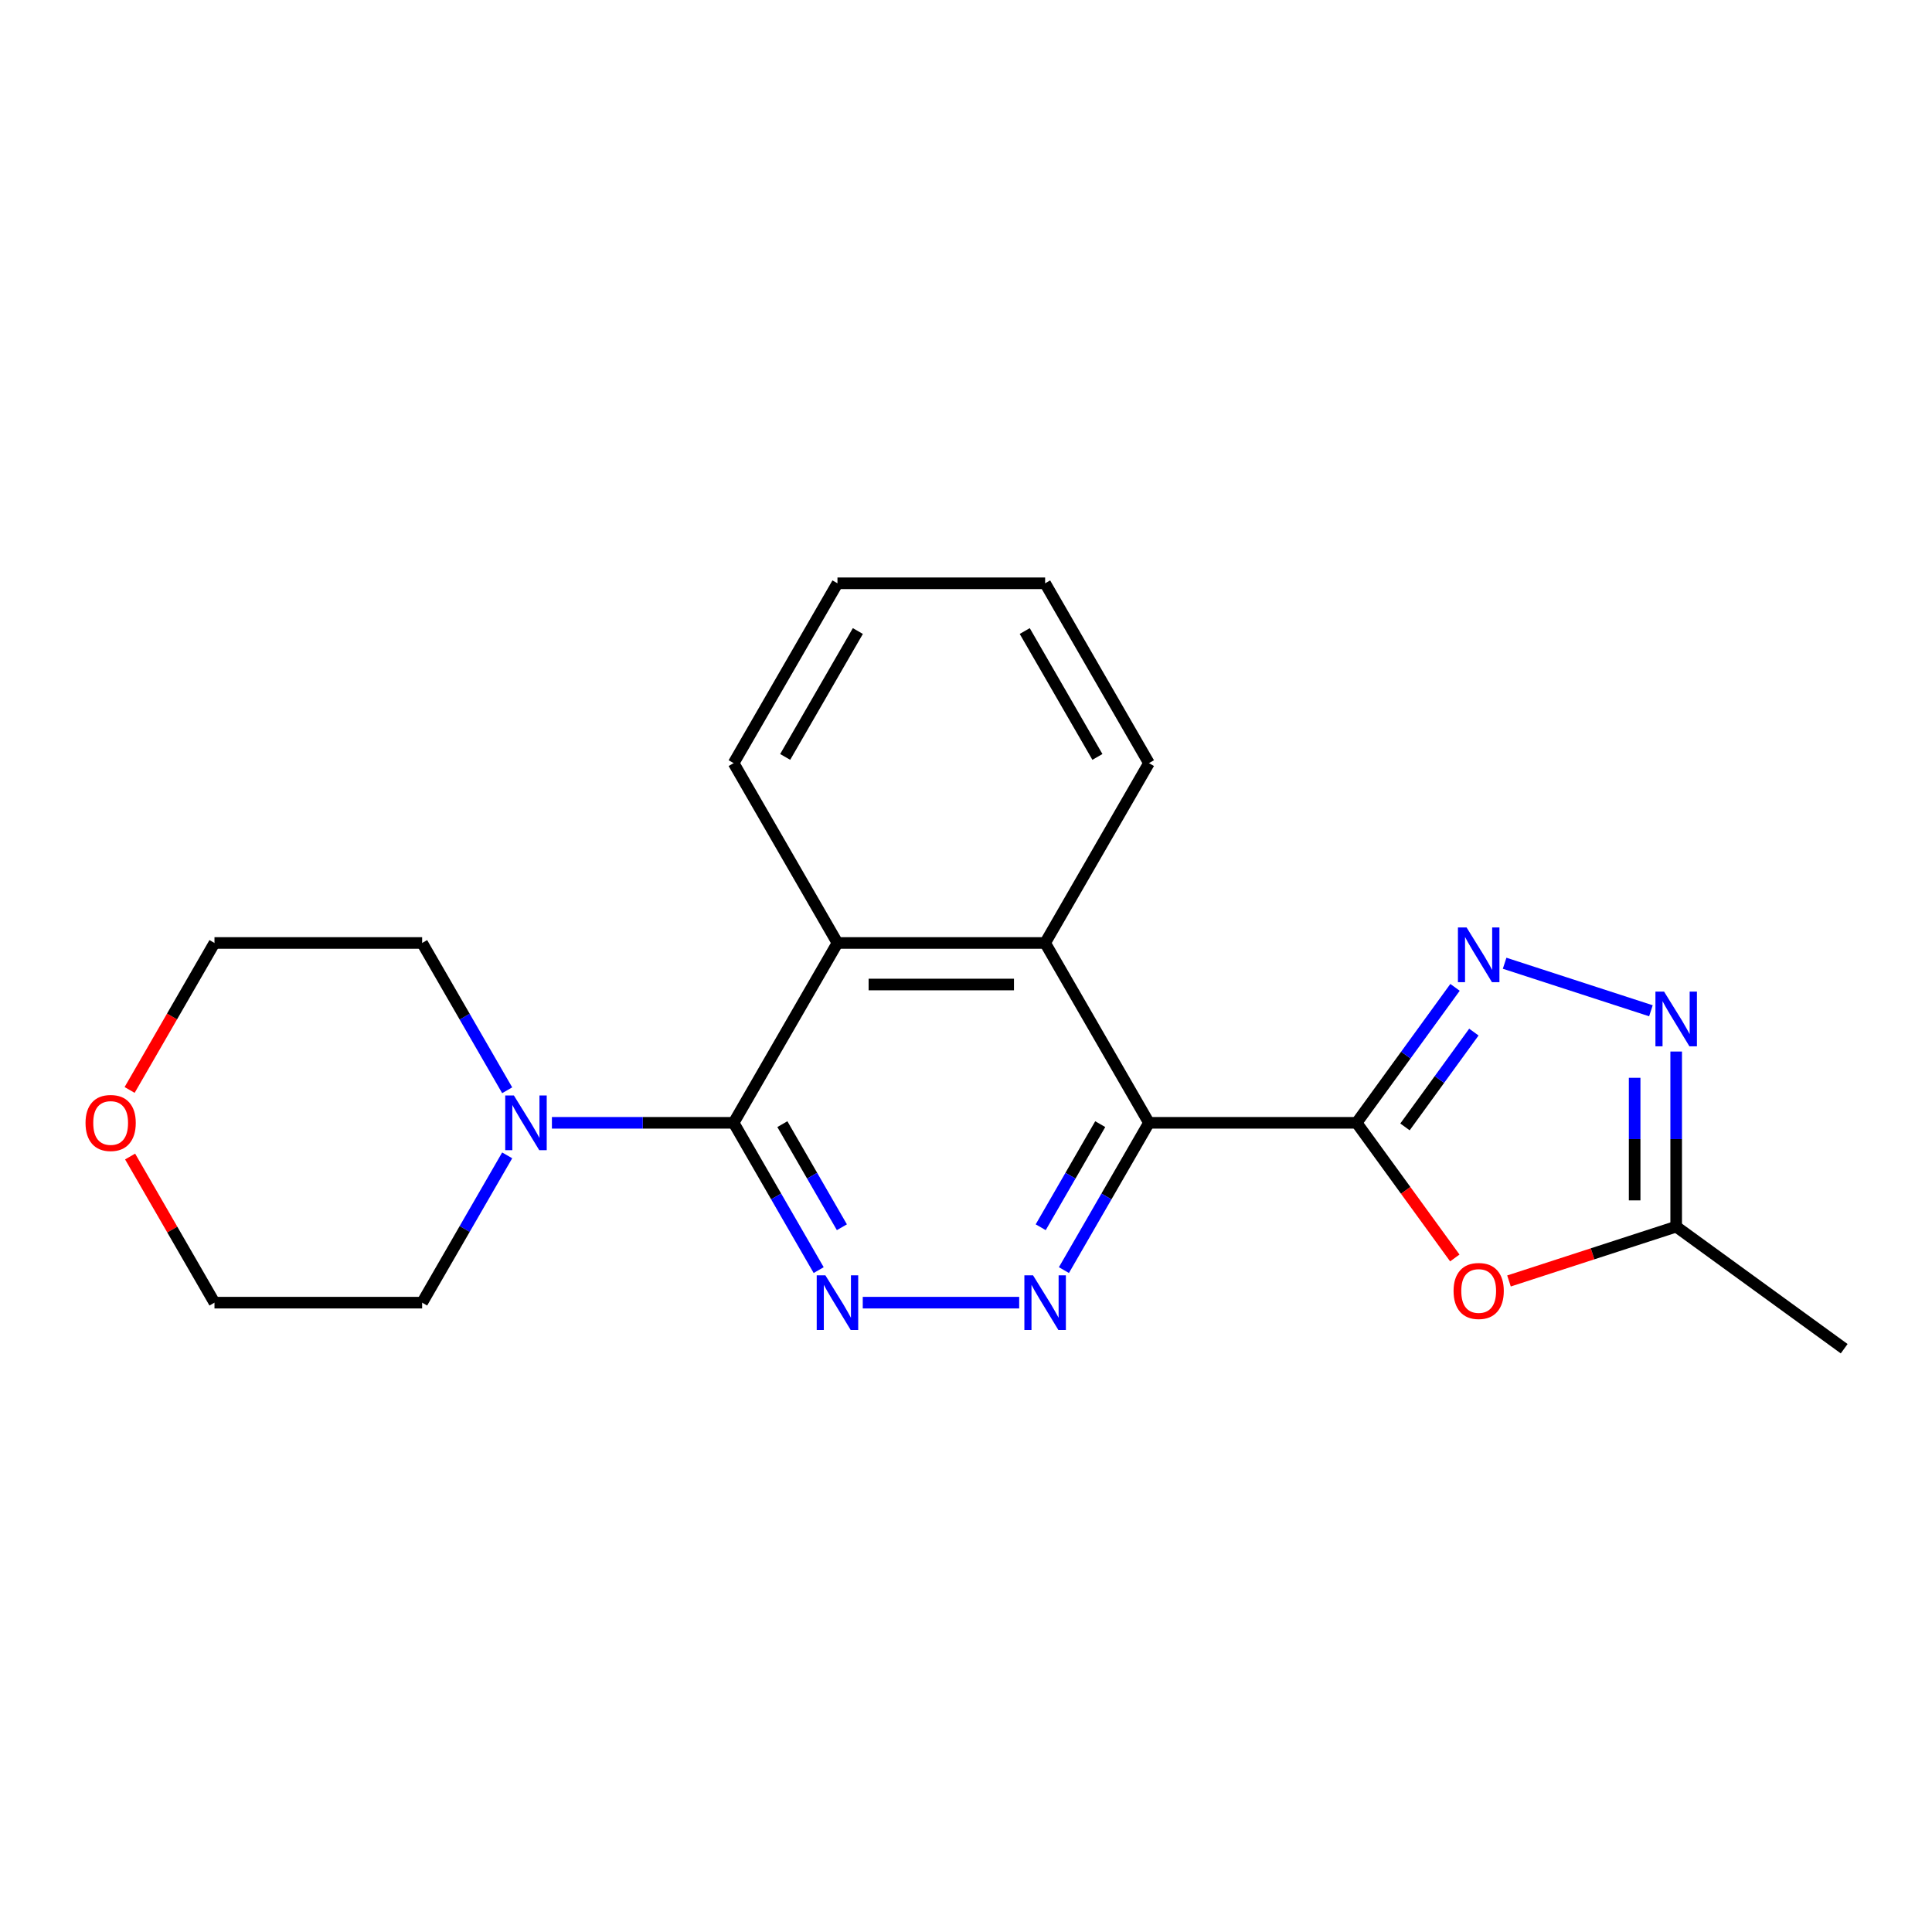 <?xml version='1.0' encoding='iso-8859-1'?>
<svg version='1.1' baseProfile='full'
              xmlns='http://www.w3.org/2000/svg'
                      xmlns:rdkit='http://www.rdkit.org/xml'
                      xmlns:xlink='http://www.w3.org/1999/xlink'
                  xml:space='preserve'
width='1000px' height='1000px' viewBox='0 0 1000 1000'>
<!-- END OF HEADER -->
<rect style='opacity:1.0;fill:#FFFFFF;stroke:none' width='1000' height='1000' x='0' y='0'> </rect>
<path class='bond-0' d='M 702.184,581.167 L 594.699,581.167' style='fill:none;fill-rule:evenodd;stroke:#000000;stroke-width:6px;stroke-linecap:butt;stroke-linejoin:miter;stroke-opacity:1' />
<path class='bond-1' d='M 702.184,581.167 L 727.654,546.112' style='fill:none;fill-rule:evenodd;stroke:#000000;stroke-width:6px;stroke-linecap:butt;stroke-linejoin:miter;stroke-opacity:1' />
<path class='bond-1' d='M 727.654,546.112 L 753.123,511.057' style='fill:none;fill-rule:evenodd;stroke:#0000FF;stroke-width:6px;stroke-linecap:butt;stroke-linejoin:miter;stroke-opacity:1' />
<path class='bond-1' d='M 727.217,583.286 L 745.045,558.748' style='fill:none;fill-rule:evenodd;stroke:#000000;stroke-width:6px;stroke-linecap:butt;stroke-linejoin:miter;stroke-opacity:1' />
<path class='bond-1' d='M 745.045,558.748 L 762.874,534.209' style='fill:none;fill-rule:evenodd;stroke:#0000FF;stroke-width:6px;stroke-linecap:butt;stroke-linejoin:miter;stroke-opacity:1' />
<path class='bond-5' d='M 702.184,581.167 L 727.595,616.143' style='fill:none;fill-rule:evenodd;stroke:#000000;stroke-width:6px;stroke-linecap:butt;stroke-linejoin:miter;stroke-opacity:1' />
<path class='bond-5' d='M 727.595,616.143 L 753.006,651.118' style='fill:none;fill-rule:evenodd;stroke:#FF0000;stroke-width:6px;stroke-linecap:butt;stroke-linejoin:miter;stroke-opacity:1' />
<path class='bond-3' d='M 594.699,581.167 L 572.691,619.286' style='fill:none;fill-rule:evenodd;stroke:#000000;stroke-width:6px;stroke-linecap:butt;stroke-linejoin:miter;stroke-opacity:1' />
<path class='bond-3' d='M 572.691,619.286 L 550.683,657.405' style='fill:none;fill-rule:evenodd;stroke:#0000FF;stroke-width:6px;stroke-linecap:butt;stroke-linejoin:miter;stroke-opacity:1' />
<path class='bond-3' d='M 569.479,581.854 L 554.074,608.538' style='fill:none;fill-rule:evenodd;stroke:#000000;stroke-width:6px;stroke-linecap:butt;stroke-linejoin:miter;stroke-opacity:1' />
<path class='bond-3' d='M 554.074,608.538 L 538.668,635.221' style='fill:none;fill-rule:evenodd;stroke:#0000FF;stroke-width:6px;stroke-linecap:butt;stroke-linejoin:miter;stroke-opacity:1' />
<path class='bond-7' d='M 594.699,581.167 L 540.956,488.082' style='fill:none;fill-rule:evenodd;stroke:#000000;stroke-width:6px;stroke-linecap:butt;stroke-linejoin:miter;stroke-opacity:1' />
<path class='bond-6' d='M 778.79,498.572 L 854.514,523.176' style='fill:none;fill-rule:evenodd;stroke:#0000FF;stroke-width:6px;stroke-linecap:butt;stroke-linejoin:miter;stroke-opacity:1' />
<path class='bond-2' d='M 379.728,581.167 L 433.47,488.082' style='fill:none;fill-rule:evenodd;stroke:#000000;stroke-width:6px;stroke-linecap:butt;stroke-linejoin:miter;stroke-opacity:1' />
<path class='bond-9' d='M 379.728,581.167 L 332.698,581.167' style='fill:none;fill-rule:evenodd;stroke:#000000;stroke-width:6px;stroke-linecap:butt;stroke-linejoin:miter;stroke-opacity:1' />
<path class='bond-9' d='M 332.698,581.167 L 285.669,581.167' style='fill:none;fill-rule:evenodd;stroke:#0000FF;stroke-width:6px;stroke-linecap:butt;stroke-linejoin:miter;stroke-opacity:1' />
<path class='bond-22' d='M 379.728,581.167 L 401.736,619.286' style='fill:none;fill-rule:evenodd;stroke:#000000;stroke-width:6px;stroke-linecap:butt;stroke-linejoin:miter;stroke-opacity:1' />
<path class='bond-22' d='M 401.736,619.286 L 423.744,657.405' style='fill:none;fill-rule:evenodd;stroke:#0000FF;stroke-width:6px;stroke-linecap:butt;stroke-linejoin:miter;stroke-opacity:1' />
<path class='bond-22' d='M 404.947,581.854 L 420.353,608.538' style='fill:none;fill-rule:evenodd;stroke:#000000;stroke-width:6px;stroke-linecap:butt;stroke-linejoin:miter;stroke-opacity:1' />
<path class='bond-22' d='M 420.353,608.538 L 435.758,635.221' style='fill:none;fill-rule:evenodd;stroke:#0000FF;stroke-width:6px;stroke-linecap:butt;stroke-linejoin:miter;stroke-opacity:1' />
<path class='bond-4' d='M 527.529,674.253 L 446.562,674.253' style='fill:none;fill-rule:evenodd;stroke:#0000FF;stroke-width:6px;stroke-linecap:butt;stroke-linejoin:miter;stroke-opacity:1' />
<path class='bond-10' d='M 781.05,663.028 L 824.319,648.969' style='fill:none;fill-rule:evenodd;stroke:#FF0000;stroke-width:6px;stroke-linecap:butt;stroke-linejoin:miter;stroke-opacity:1' />
<path class='bond-10' d='M 824.319,648.969 L 867.588,634.91' style='fill:none;fill-rule:evenodd;stroke:#000000;stroke-width:6px;stroke-linecap:butt;stroke-linejoin:miter;stroke-opacity:1' />
<path class='bond-21' d='M 867.588,544.272 L 867.588,589.591' style='fill:none;fill-rule:evenodd;stroke:#0000FF;stroke-width:6px;stroke-linecap:butt;stroke-linejoin:miter;stroke-opacity:1' />
<path class='bond-21' d='M 867.588,589.591 L 867.588,634.91' style='fill:none;fill-rule:evenodd;stroke:#000000;stroke-width:6px;stroke-linecap:butt;stroke-linejoin:miter;stroke-opacity:1' />
<path class='bond-21' d='M 846.091,557.867 L 846.091,589.591' style='fill:none;fill-rule:evenodd;stroke:#0000FF;stroke-width:6px;stroke-linecap:butt;stroke-linejoin:miter;stroke-opacity:1' />
<path class='bond-21' d='M 846.091,589.591 L 846.091,621.314' style='fill:none;fill-rule:evenodd;stroke:#000000;stroke-width:6px;stroke-linecap:butt;stroke-linejoin:miter;stroke-opacity:1' />
<path class='bond-8' d='M 540.956,488.082 L 433.47,488.082' style='fill:none;fill-rule:evenodd;stroke:#000000;stroke-width:6px;stroke-linecap:butt;stroke-linejoin:miter;stroke-opacity:1' />
<path class='bond-8' d='M 524.833,509.579 L 449.593,509.579' style='fill:none;fill-rule:evenodd;stroke:#000000;stroke-width:6px;stroke-linecap:butt;stroke-linejoin:miter;stroke-opacity:1' />
<path class='bond-14' d='M 540.956,488.082 L 594.699,394.997' style='fill:none;fill-rule:evenodd;stroke:#000000;stroke-width:6px;stroke-linecap:butt;stroke-linejoin:miter;stroke-opacity:1' />
<path class='bond-15' d='M 433.47,488.082 L 379.728,394.997' style='fill:none;fill-rule:evenodd;stroke:#000000;stroke-width:6px;stroke-linecap:butt;stroke-linejoin:miter;stroke-opacity:1' />
<path class='bond-12' d='M 262.515,598.014 L 240.507,636.133' style='fill:none;fill-rule:evenodd;stroke:#0000FF;stroke-width:6px;stroke-linecap:butt;stroke-linejoin:miter;stroke-opacity:1' />
<path class='bond-12' d='M 240.507,636.133 L 218.499,674.253' style='fill:none;fill-rule:evenodd;stroke:#000000;stroke-width:6px;stroke-linecap:butt;stroke-linejoin:miter;stroke-opacity:1' />
<path class='bond-13' d='M 262.515,564.32 L 240.507,526.201' style='fill:none;fill-rule:evenodd;stroke:#0000FF;stroke-width:6px;stroke-linecap:butt;stroke-linejoin:miter;stroke-opacity:1' />
<path class='bond-13' d='M 240.507,526.201 L 218.499,488.082' style='fill:none;fill-rule:evenodd;stroke:#000000;stroke-width:6px;stroke-linecap:butt;stroke-linejoin:miter;stroke-opacity:1' />
<path class='bond-16' d='M 867.588,634.91 L 954.545,698.089' style='fill:none;fill-rule:evenodd;stroke:#000000;stroke-width:6px;stroke-linecap:butt;stroke-linejoin:miter;stroke-opacity:1' />
<path class='bond-11' d='M 67.09,564.16 L 89.052,526.121' style='fill:none;fill-rule:evenodd;stroke:#FF0000;stroke-width:6px;stroke-linecap:butt;stroke-linejoin:miter;stroke-opacity:1' />
<path class='bond-11' d='M 89.052,526.121 L 111.014,488.082' style='fill:none;fill-rule:evenodd;stroke:#000000;stroke-width:6px;stroke-linecap:butt;stroke-linejoin:miter;stroke-opacity:1' />
<path class='bond-24' d='M 67.344,598.614 L 89.179,636.433' style='fill:none;fill-rule:evenodd;stroke:#FF0000;stroke-width:6px;stroke-linecap:butt;stroke-linejoin:miter;stroke-opacity:1' />
<path class='bond-24' d='M 89.179,636.433 L 111.014,674.253' style='fill:none;fill-rule:evenodd;stroke:#000000;stroke-width:6px;stroke-linecap:butt;stroke-linejoin:miter;stroke-opacity:1' />
<path class='bond-17' d='M 218.499,674.253 L 111.014,674.253' style='fill:none;fill-rule:evenodd;stroke:#000000;stroke-width:6px;stroke-linecap:butt;stroke-linejoin:miter;stroke-opacity:1' />
<path class='bond-18' d='M 218.499,488.082 L 111.014,488.082' style='fill:none;fill-rule:evenodd;stroke:#000000;stroke-width:6px;stroke-linecap:butt;stroke-linejoin:miter;stroke-opacity:1' />
<path class='bond-19' d='M 594.699,394.997 L 540.956,301.911' style='fill:none;fill-rule:evenodd;stroke:#000000;stroke-width:6px;stroke-linecap:butt;stroke-linejoin:miter;stroke-opacity:1' />
<path class='bond-19' d='M 568.02,391.783 L 530.4,326.623' style='fill:none;fill-rule:evenodd;stroke:#000000;stroke-width:6px;stroke-linecap:butt;stroke-linejoin:miter;stroke-opacity:1' />
<path class='bond-23' d='M 379.728,394.997 L 433.47,301.911' style='fill:none;fill-rule:evenodd;stroke:#000000;stroke-width:6px;stroke-linecap:butt;stroke-linejoin:miter;stroke-opacity:1' />
<path class='bond-23' d='M 406.406,391.783 L 444.026,326.623' style='fill:none;fill-rule:evenodd;stroke:#000000;stroke-width:6px;stroke-linecap:butt;stroke-linejoin:miter;stroke-opacity:1' />
<path class='bond-20' d='M 540.956,301.911 L 433.47,301.911' style='fill:none;fill-rule:evenodd;stroke:#000000;stroke-width:6px;stroke-linecap:butt;stroke-linejoin:miter;stroke-opacity:1' />
<path  class='atom-2' d='M 759.103 480.05
L 768.383 495.05
Q 769.303 496.53, 770.783 499.21
Q 772.263 501.89, 772.343 502.05
L 772.343 480.05
L 776.103 480.05
L 776.103 508.37
L 772.223 508.37
L 762.263 491.97
Q 761.103 490.05, 759.863 487.85
Q 758.663 485.65, 758.303 484.97
L 758.303 508.37
L 754.623 508.37
L 754.623 480.05
L 759.103 480.05
' fill='#0000FF'/>
<path  class='atom-4' d='M 534.696 660.093
L 543.976 675.093
Q 544.896 676.573, 546.376 679.253
Q 547.856 681.933, 547.936 682.093
L 547.936 660.093
L 551.696 660.093
L 551.696 688.413
L 547.816 688.413
L 537.856 672.013
Q 536.696 670.093, 535.456 667.893
Q 534.256 665.693, 533.896 665.013
L 533.896 688.413
L 530.216 688.413
L 530.216 660.093
L 534.696 660.093
' fill='#0000FF'/>
<path  class='atom-5' d='M 427.21 660.093
L 436.49 675.093
Q 437.41 676.573, 438.89 679.253
Q 440.37 681.933, 440.45 682.093
L 440.45 660.093
L 444.21 660.093
L 444.21 688.413
L 440.33 688.413
L 430.37 672.013
Q 429.21 670.093, 427.97 667.893
Q 426.77 665.693, 426.41 665.013
L 426.41 688.413
L 422.73 688.413
L 422.73 660.093
L 427.21 660.093
' fill='#0000FF'/>
<path  class='atom-6' d='M 752.363 668.205
Q 752.363 661.405, 755.723 657.605
Q 759.083 653.805, 765.363 653.805
Q 771.643 653.805, 775.003 657.605
Q 778.363 661.405, 778.363 668.205
Q 778.363 675.085, 774.963 679.005
Q 771.563 682.885, 765.363 682.885
Q 759.123 682.885, 755.723 679.005
Q 752.363 675.125, 752.363 668.205
M 765.363 679.685
Q 769.683 679.685, 772.003 676.805
Q 774.363 673.885, 774.363 668.205
Q 774.363 662.645, 772.003 659.845
Q 769.683 657.005, 765.363 657.005
Q 761.043 657.005, 758.683 659.805
Q 756.363 662.605, 756.363 668.205
Q 756.363 673.925, 758.683 676.805
Q 761.043 679.685, 765.363 679.685
' fill='#FF0000'/>
<path  class='atom-7' d='M 861.328 513.264
L 870.608 528.264
Q 871.528 529.744, 873.008 532.424
Q 874.488 535.104, 874.568 535.264
L 874.568 513.264
L 878.328 513.264
L 878.328 541.584
L 874.448 541.584
L 864.488 525.184
Q 863.328 523.264, 862.088 521.064
Q 860.888 518.864, 860.528 518.184
L 860.528 541.584
L 856.848 541.584
L 856.848 513.264
L 861.328 513.264
' fill='#0000FF'/>
<path  class='atom-10' d='M 265.982 567.007
L 275.262 582.007
Q 276.182 583.487, 277.662 586.167
Q 279.142 588.847, 279.222 589.007
L 279.222 567.007
L 282.982 567.007
L 282.982 595.327
L 279.102 595.327
L 269.142 578.927
Q 267.982 577.007, 266.742 574.807
Q 265.542 572.607, 265.182 571.927
L 265.182 595.327
L 261.502 595.327
L 261.502 567.007
L 265.982 567.007
' fill='#0000FF'/>
<path  class='atom-12' d='M 44.271 581.247
Q 44.271 574.447, 47.631 570.647
Q 50.991 566.847, 57.271 566.847
Q 63.551 566.847, 66.911 570.647
Q 70.271 574.447, 70.271 581.247
Q 70.271 588.127, 66.871 592.047
Q 63.471 595.927, 57.271 595.927
Q 51.031 595.927, 47.631 592.047
Q 44.271 588.167, 44.271 581.247
M 57.271 592.727
Q 61.591 592.727, 63.911 589.847
Q 66.271 586.927, 66.271 581.247
Q 66.271 575.687, 63.911 572.887
Q 61.591 570.047, 57.271 570.047
Q 52.951 570.047, 50.591 572.847
Q 48.271 575.647, 48.271 581.247
Q 48.271 586.967, 50.591 589.847
Q 52.951 592.727, 57.271 592.727
' fill='#FF0000'/>
</svg>
